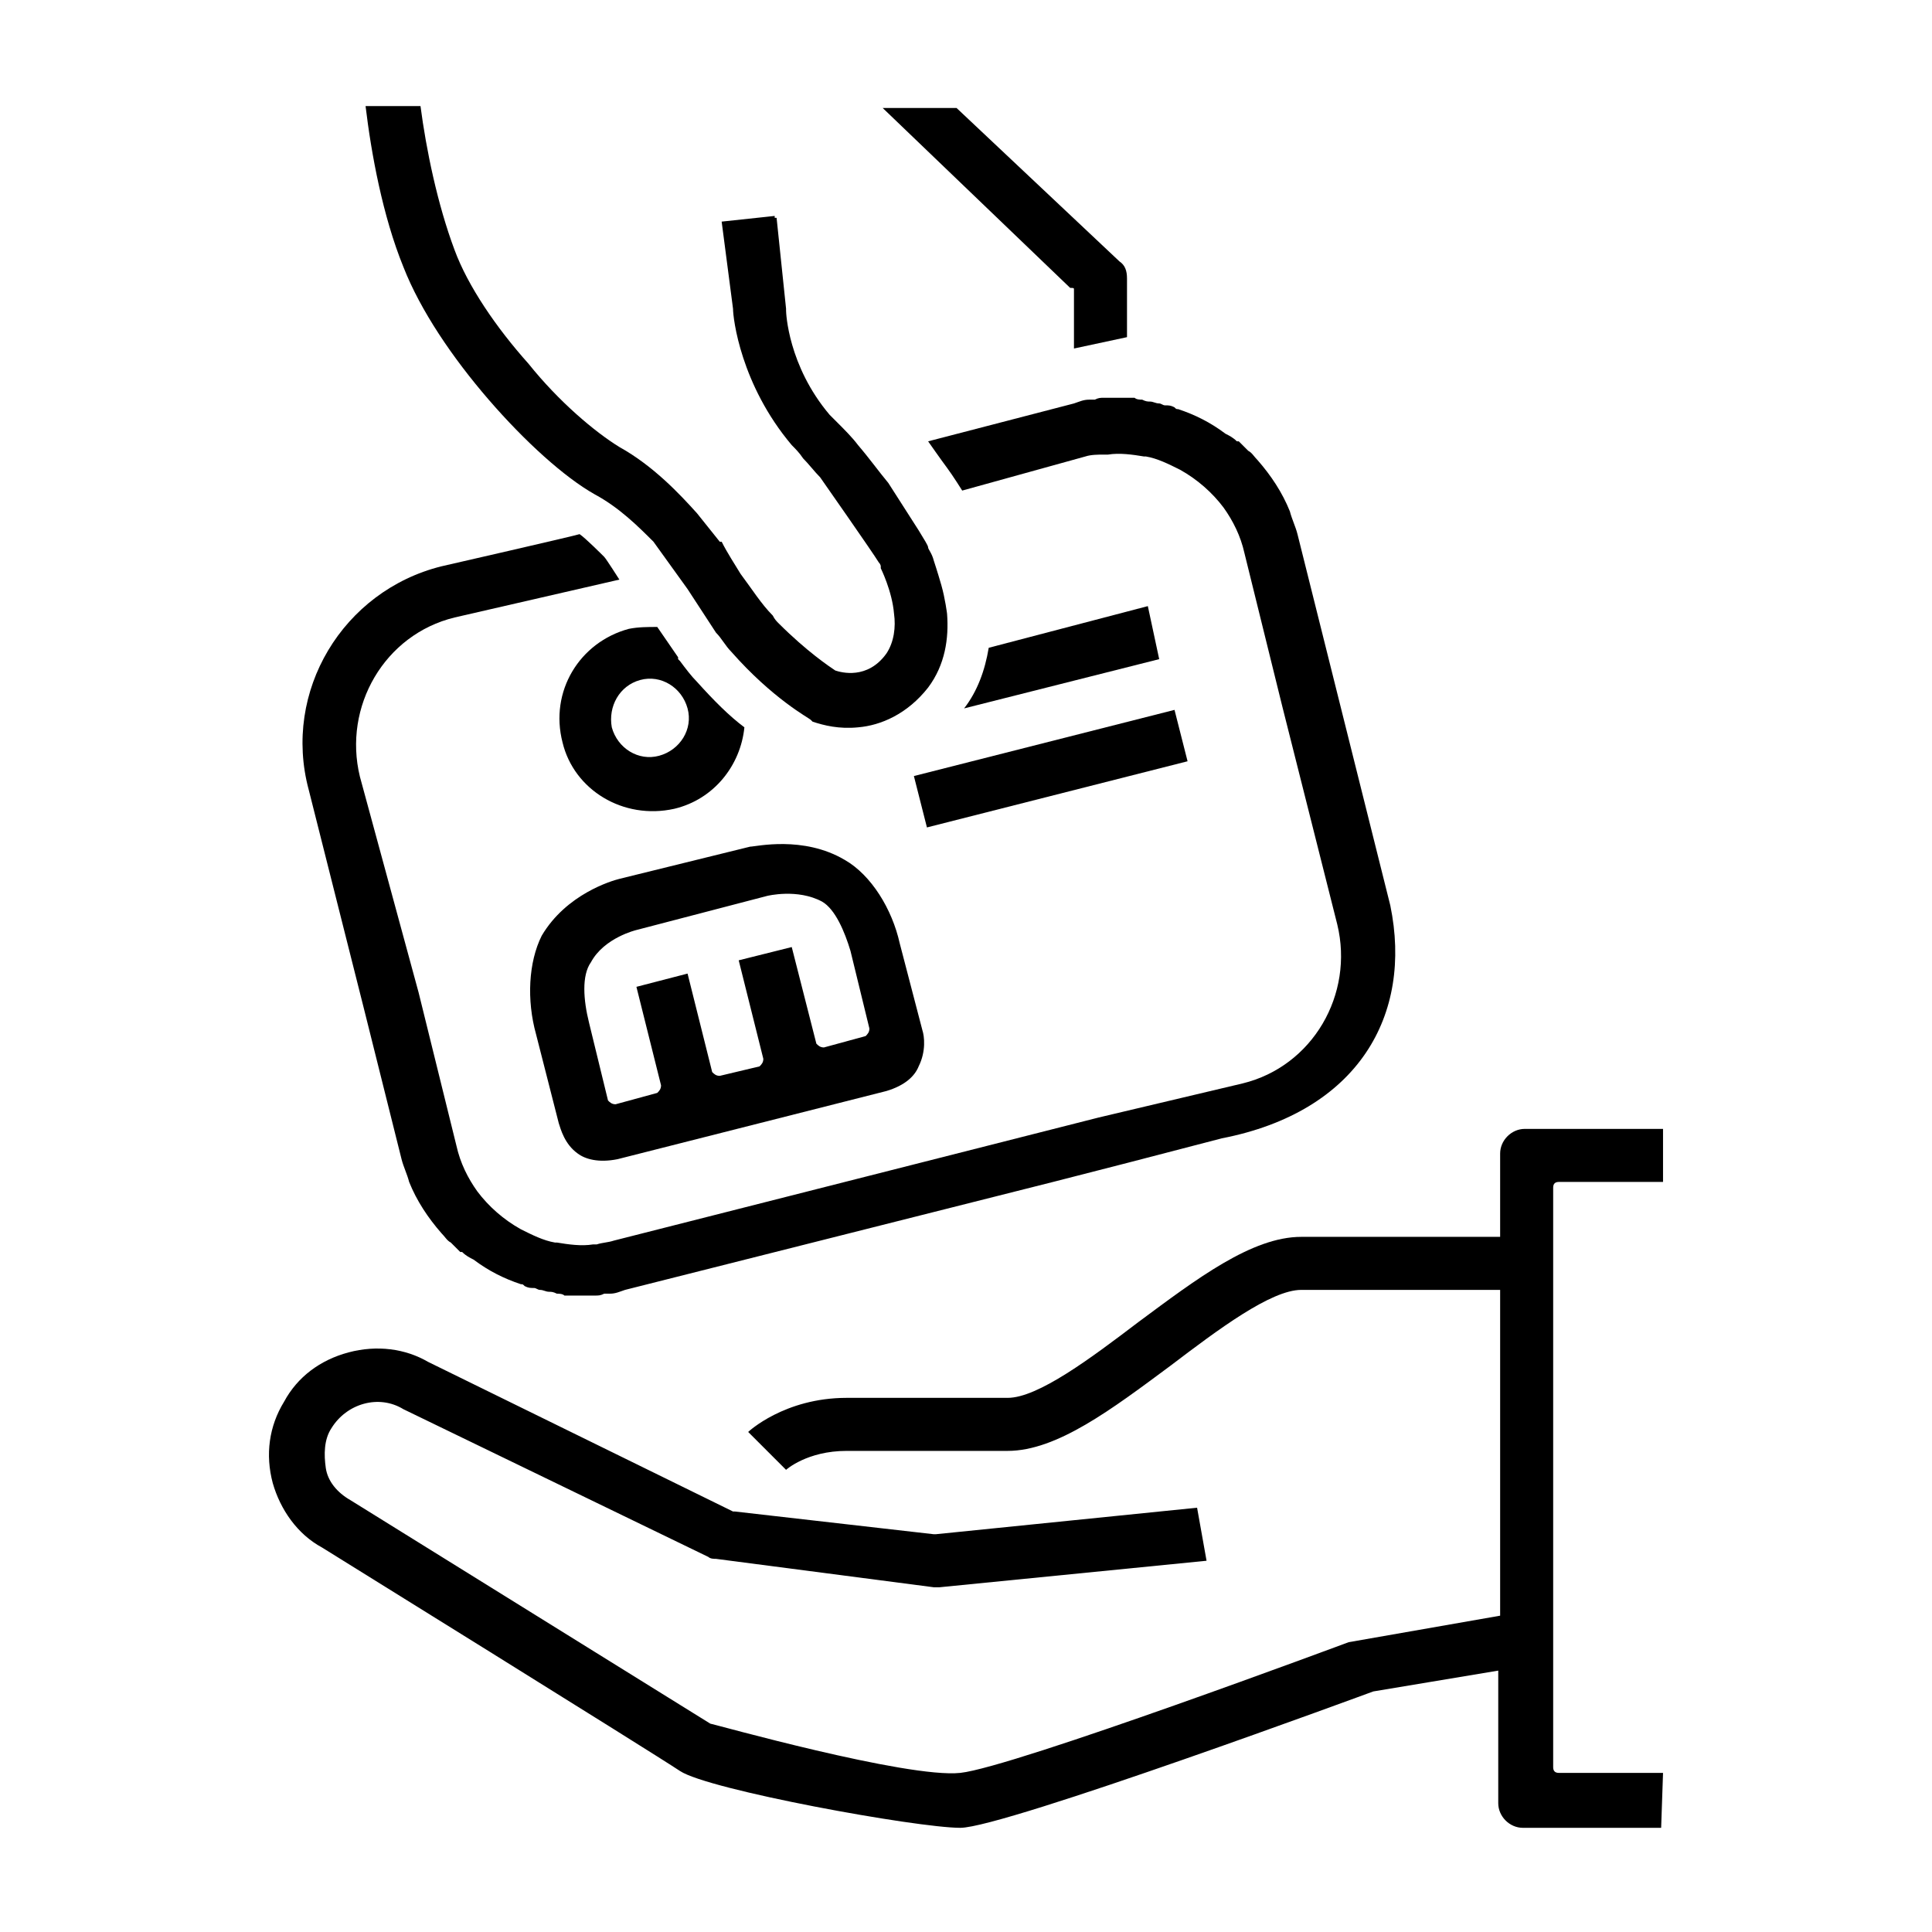 <?xml version="1.0" encoding="utf-8"?>
<!-- Generator: Adobe Illustrator 24.0.1, SVG Export Plug-In . SVG Version: 6.00 Build 0)  -->
<svg version="1.1" xmlns="http://www.w3.org/2000/svg" xmlns:xlink="http://www.w3.org/1999/xlink" x="0px" y="0px"
	 viewBox="0 0 102 102" style="enable-background:new 0 0 102 102;" xml:space="preserve">
<style type="text/css">
	.st0{fill:none;}
	.st1{display:none;}
	.st2{display:inline;}
	.st3{opacity:0.4;fill:#7BCDEF;}
	.st4{display:inline;fill:none;}
</style>
<g id="_x30_13-data_x5F_collection-3rd_x5F_party">
	<g>
		<path d="M87.8,93.6l-5.5,0c-0.2,0-0.3-0.1-0.3-0.3l0-30.6c0-0.2,0.1-0.3,0.3-0.3l5.5,0l0-2.8h-7.3c-0.7,0-1.3,0.6-1.3,1.3l0,3.6
			l0,0.8H68.7c-2.6,0-5.5,2.2-8.6,4.5c-2.5,1.9-5.3,4-6.9,4h-8.5c-3.3,0-5.2,1.8-5.2,1.8l2,2c0,0,1.1-1,3.2-1h8.5
			c2.6,0,5.5-2.2,8.6-4.5c2.5-1.9,5.3-4,6.9-4h10.5l0,17.2l-8,1.4c0,0-17.7,6.6-20.5,6.9S37.6,91,37.5,91l-19-11.8
			c-0.7-0.4-1.2-1-1.3-1.7s-0.1-1.5,0.3-2.1c0.8-1.3,2.5-1.8,3.8-1l16.1,7.8c0.1,0.1,0.3,0.1,0.4,0.1l11.5,1.5c0.1,0,0.2,0,0.3,0
			l14.1-1.4l-0.5-2.8l-13.8,1.4c0,0,0,0-0.1,0l-10.5-1.2c0,0-0.1,0-0.1,0l-16.1-7.9c-1.2-0.7-2.7-0.9-4.2-0.5
			c-1.5,0.4-2.7,1.3-3.4,2.6c-0.8,1.3-1,2.8-0.6,4.3c0.4,1.4,1.3,2.7,2.6,3.4c0,0,17.4,10.8,18.9,11.8c1.5,1,12.5,3,14.8,3
			s21.8-7.2,21.8-7.2l6.6-1.1l0,0.8l0,3.6l0,2.6c0,0.7,0.6,1.3,1.3,1.3h7.3L87.8,93.6z"/>
		<path d="M56.7,15.3l0,3.1l2.8-0.6l0-3.1c0-0.4-0.1-0.7-0.4-0.9l-8.6-8.1h-3.9l9.9,9.5C56.7,15.2,56.7,15.2,56.7,15.3z"/>
		<path d="M25.8,21.1c1.9,2.2,4,4.1,5.6,5c1.3,0.7,2.3,1.7,3.1,2.5l1.8,2.5l1.5,2.3c0.3,0.3,0.5,0.7,0.8,1c2.2,2.5,4.1,3.5,4.2,3.6
			l0.1,0.1c0.6,0.2,1.4,0.4,2.4,0.3c1.2-0.1,2.6-0.7,3.7-2.1c0.9-1.2,1.1-2.6,1-3.9c0,0-0.1-0.8-0.3-1.5s-0.4-1.3-0.4-1.3
			c-0.1-0.4-0.3-0.6-0.3-0.7c0-0.1-0.2-0.4-0.5-0.9l-1.6-2.5c-0.5-0.6-1-1.3-1.6-2c-0.3-0.4-0.7-0.8-1.1-1.2
			c-0.1-0.1-0.3-0.3-0.4-0.4c-2.2-2.6-2.3-5.4-2.3-5.5l0,0l0-0.1L41,11.5l-0.1,0l0-0.1l-2.8,0.3l0.6,4.6c0,0.5,0.4,4,3.1,7.2
			c0.2,0.2,0.4,0.4,0.6,0.7c0.3,0.3,0.6,0.7,0.9,1c0,0,2.8,4,3.1,4.5l0,0c0.1,0.1,0.1,0.2,0.1,0.2l0,0.1c0,0,0.6,1.2,0.7,2.4
			c0.1,0.7,0,1.5-0.4,2.1c-1,1.4-2.4,1-2.7,0.9c-0.3-0.2-1.5-1-3-2.5l0,0c-0.1-0.1-0.2-0.2-0.3-0.4c-0.6-0.6-1.1-1.4-1.7-2.2
			c-0.3-0.5-0.7-1.1-1-1.7L38,28.6l-1.2-1.5c-0.9-1-2.3-2.5-4.1-3.5c-1.3-0.8-3.2-2.4-4.8-4.4c-1.7-1.9-3.2-4.1-3.9-6
			c-0.9-2.4-1.5-5.3-1.8-7.6h-2.9c0.3,2.5,0.9,5.8,2,8.5C22.2,16.4,23.9,18.9,25.8,21.1z"/>
		<rect x="48.4" y="39.2" transform="matrix(0.969 -0.246 0.246 0.969 -8.294 14.893)" width="14.2" height="2.8"/>
		<path d="M19.2,53.2l2,8l0,0c0.1,0.4,0.3,0.8,0.4,1.2c0.4,1,1,1.9,1.7,2.7c0,0,0,0,0,0c0.2,0.2,0.3,0.4,0.5,0.5c0,0,0,0,0,0
			c0.2,0.2,0.3,0.3,0.5,0.5c0,0,0,0,0.1,0c0.2,0.2,0.4,0.3,0.6,0.4c0,0,0,0,0,0c0.8,0.6,1.6,1,2.5,1.3c0.1,0,0.1,0,0.2,0.1
			c0.2,0.1,0.3,0.1,0.5,0.1c0.1,0,0.2,0.1,0.3,0.1c0.2,0,0.3,0.1,0.5,0.1c0.1,0,0.2,0,0.4,0.1c0.1,0,0.3,0,0.4,0.1
			c0.1,0,0.3,0,0.4,0c0.1,0,0.3,0,0.4,0c0.1,0,0.3,0,0.4,0c0.1,0,0.3,0,0.4,0c0.2,0,0.3,0,0.5-0.1c0.1,0,0.2,0,0.3,0
			c0.3,0,0.5-0.1,0.8-0.2c0,0,0,0,0,0l0,0l0,0l0,0l22.6-5.7l0,0l3.9-1l5-1.3c7.2-1.4,10.1-6.5,8.9-12.3l-2.9-11.6l-2-8v0
			c-0.1-0.4-0.3-0.8-0.4-1.2c-0.4-1-1-1.9-1.7-2.7c0,0,0,0,0,0c-0.2-0.2-0.3-0.4-0.5-0.5c0,0,0,0,0,0c-0.2-0.2-0.3-0.3-0.5-0.5
			c0,0,0,0-0.1,0c-0.2-0.2-0.4-0.3-0.6-0.4c0,0,0,0,0,0c-0.8-0.6-1.6-1-2.5-1.3c-0.1,0-0.1,0-0.2-0.1c-0.2-0.1-0.3-0.1-0.5-0.1
			c-0.1,0-0.2-0.1-0.3-0.1c-0.2,0-0.3-0.1-0.5-0.1c-0.1,0-0.2,0-0.4-0.1c-0.1,0-0.3,0-0.4-0.1c-0.1,0-0.3,0-0.4,0
			c-0.1,0-0.3,0-0.4,0c-0.1,0-0.3,0-0.4,0c-0.1,0-0.3,0-0.4,0c-0.2,0-0.3,0-0.5,0.1c-0.1,0-0.2,0-0.3,0c-0.3,0-0.5,0.1-0.8,0.2
			c0,0,0,0,0,0l0,0l0,0l0,0L49,23.3c0,0,0.7,1,1,1.4s0.8,1.2,0.8,1.2l6.5-1.8C57.6,24,58,24,58.3,24c0.1,0,0.1,0,0.2,0
			c0.6-0.1,1.3,0,1.9,0.1c0,0,0.1,0,0.1,0c0.6,0.1,1.2,0.4,1.8,0.7c0,0,0,0,0,0c0.9,0.5,1.7,1.2,2.3,2c0,0,0,0,0,0
			c0.5,0.7,0.9,1.5,1.1,2.4l2,8.1l2.9,11.5c0.9,3.7-1.3,7.5-5,8.4L58,59l-25.6,6.5c-0.3,0.1-0.6,0.1-0.9,0.2c-0.1,0-0.1,0-0.2,0
			c-0.6,0.1-1.3,0-1.9-0.1c0,0-0.1,0-0.1,0c-0.6-0.1-1.2-0.4-1.8-0.7c0,0,0,0,0,0c-0.9-0.5-1.7-1.2-2.3-2c0,0,0,0,0,0
			c-0.5-0.7-0.9-1.5-1.1-2.4l-2-8.1L19,41c-0.9-3.7,1.3-7.5,5-8.4l8.7-2c0,0-0.7-1.1-0.8-1.2c-0.1-0.1-1-1-1.3-1.2
			c-0.3,0.1-7.3,1.7-7.3,1.7c-5.2,1.3-8.4,6.6-7,11.8L19.2,53.2z"/>
		<path d="M28.3,54.6l1.2,4.7c0.1,0.3,0.3,1.1,1,1.6c0.4,0.3,1.1,0.5,2.1,0.3l14.2-3.6c1-0.3,1.5-0.8,1.7-1.3
			c0.4-0.8,0.3-1.6,0.2-1.9l-1.2-4.6c-0.4-1.8-1.5-3.6-2.9-4.4c-2.2-1.3-4.7-0.7-5-0.7c0,0,0,0,0,0l-6.9,1.7c0,0,0,0,0,0
			c-0.4,0.1-2.8,0.8-4.1,3C27.9,50.8,27.8,52.8,28.3,54.6z M31.2,50.8c0.7-1.3,2.4-1.7,2.4-1.7l6.9-1.8c0,0,1.6-0.4,2.9,0.3
			c0.7,0.4,1.2,1.6,1.5,2.6l1,4.1c0,0.2-0.1,0.3-0.2,0.4l-2.2,0.6c-0.2,0-0.3-0.1-0.4-0.2L41.8,50L39,50.7l1.3,5.2
			c0,0.2-0.1,0.3-0.2,0.4L38,56.8c-0.2,0-0.3-0.1-0.4-0.2l-1.3-5.2l-2.7,0.7l1.3,5.2c0,0.2-0.1,0.3-0.2,0.4l-2.2,0.6
			c-0.2,0-0.3-0.1-0.4-0.2l-1-4.1C30.8,52.8,30.7,51.5,31.2,50.8z"/>
		<path d="M52.2,34.2c-0.2,1.2-0.6,2.3-1.3,3.2l10.3-2.6L60.6,32L52.2,34.2z"/>
		<path d="M35.6,42.7c2.1-0.5,3.5-2.3,3.7-4.3c-0.8-0.6-1.6-1.4-2.5-2.4c-0.3-0.3-0.6-0.7-0.9-1.1l-0.1-0.1l0-0.1l-1.1-1.6
			c-0.5,0-1,0-1.5,0.1c-2.6,0.7-4.2,3.3-3.5,6C30.3,41.7,32.9,43.3,35.6,42.7z M33.8,35.9c1.1-0.3,2.2,0.4,2.5,1.5
			c0.3,1.1-0.4,2.2-1.5,2.5c-1.1,0.3-2.2-0.4-2.5-1.5C32.1,37.3,32.7,36.2,33.8,35.9z"/>
	</g>
</g>
<g id="Rahmen">
	<rect x="0" y="0" class="st0" width="102" height="102"/>
</g>
<g id="Schutzzone" class="st1">
	<g class="st2">
		<rect x="0" y="0" class="st3" width="102" height="5.7"/>
		<rect x="0" y="96.4" class="st3" width="102" height="5.7"/>
		
			<rect x="-48.2" y="48.2" transform="matrix(-1.836970e-16 1 -1 -1.836970e-16 53.858 48.182)" class="st3" width="102" height="5.7"/>
		
			<rect x="48.2" y="48.2" transform="matrix(-1.836970e-16 1 -1 -1.836970e-16 150.237 -48.19)" class="st3" width="102" height="5.7"/>
	</g>
	<rect x="0.5" y="0" class="st4" width="102" height="102"/>
</g>
</svg>
